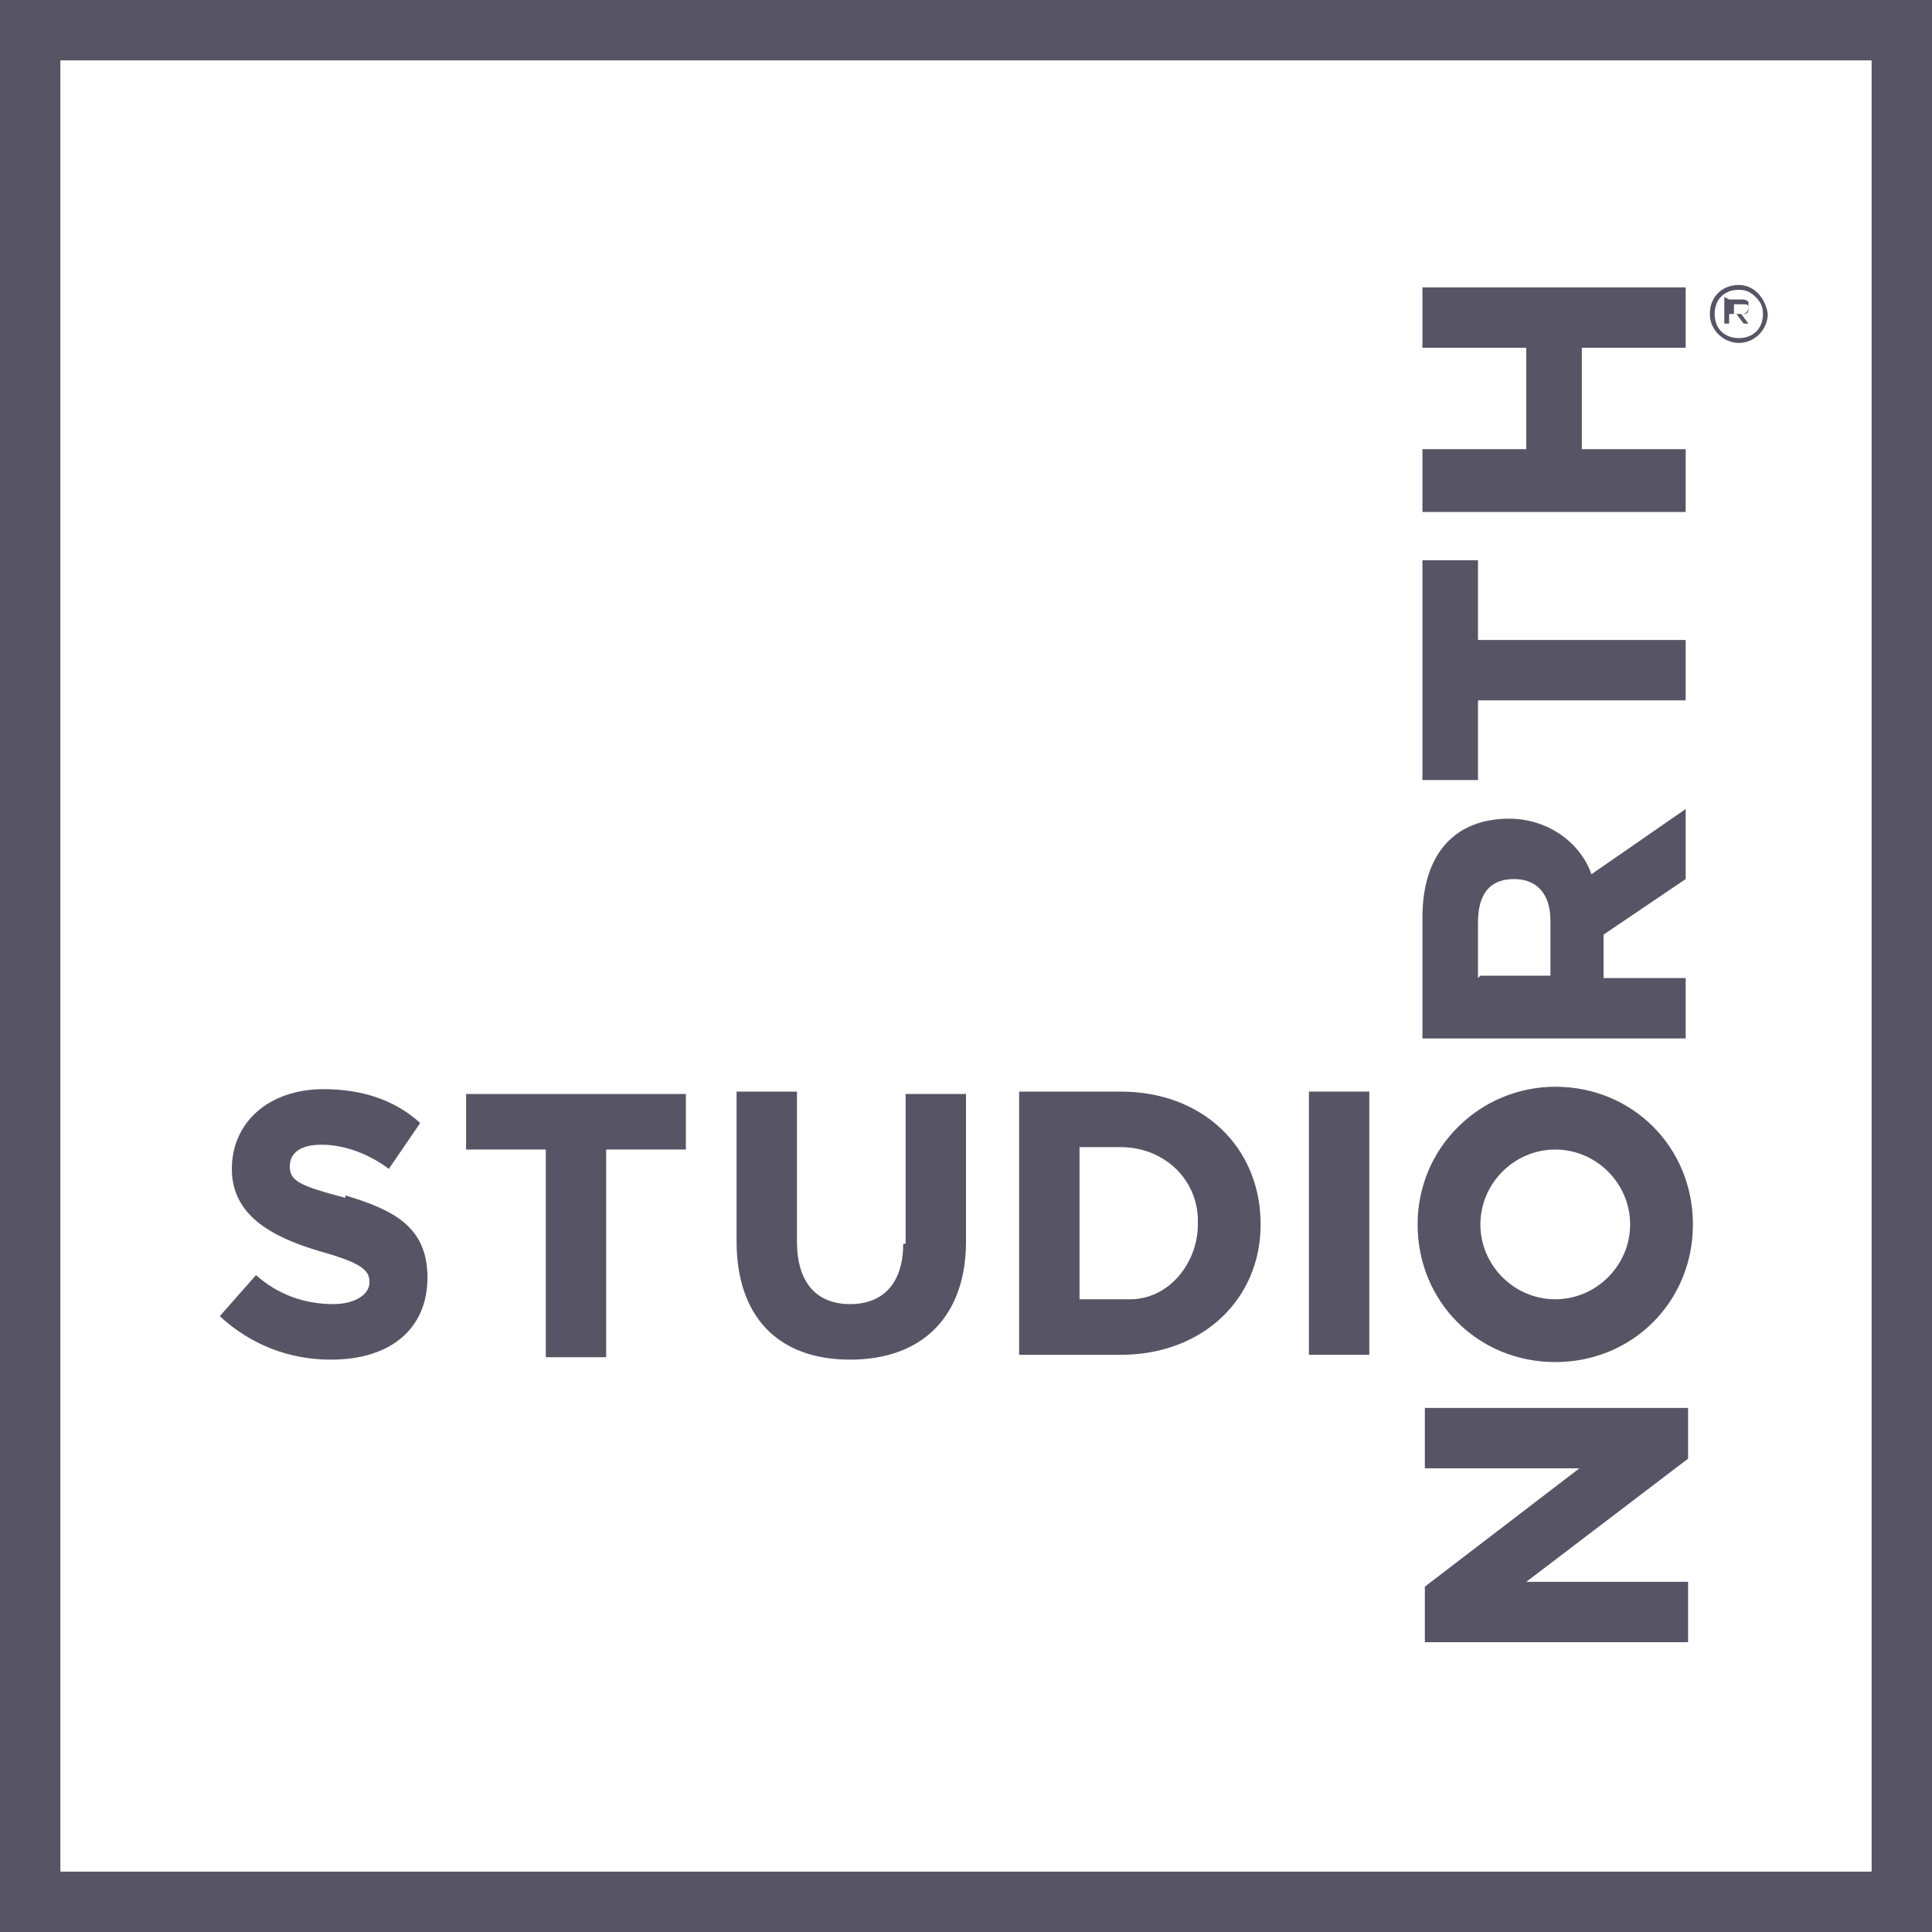 <?xml version="1.0" encoding="UTF-8"?> <svg xmlns="http://www.w3.org/2000/svg" id="sn-logo-outlined" version="1.2" viewBox="0 0 80 80"><path id="Path_15" d="M77.5,2.5v75H2.5V2.5h75ZM80,0H0v80h80V0Z" fill="#575465"></path><path id="Path_16" d="M14.3,49.6c-1.9-.5-2.3-.7-2.3-1.3s.5-.9,1.3-.9c1,0,2,.4,2.8,1h0s1.3-1.9,1.3-1.9h0c-1.1-1-2.5-1.4-4-1.4-2.3,0-3.8,1.4-3.8,3.3s1.6,2.8,3.6,3.4c1.8.5,2.1.8,2.1,1.3s-.6.9-1.5.9c-1.2,0-2.3-.4-3.2-1.2h0s-1.5,1.7-1.5,1.7h0c1.3,1.2,2.9,1.8,4.6,1.8,2.5,0,4-1.3,4-3.4,0-2.1-1.4-2.8-3.4-3.4h0Z" fill="#575465"></path><path id="Path_17" d="M19.3,47.6h3.3v8.6h2.5v-8.6h3.3v-2.3h-9.1v2.3Z" fill="#575465"></path><path id="Path_18" d="M37.4,51.5c0,1.6-.8,2.5-2.2,2.5s-2.2-.9-2.2-2.6v-6.2h-2.5v6.2c0,3.1,1.7,4.9,4.7,4.9s4.8-1.8,4.8-4.9v-6.1h-2.5v6.2Z" fill="#575465"></path><path id="Path_19" d="M46.4,45.2h-4.2v10.9h4.2c3.4,0,5.8-2.3,5.8-5.4,0-3.2-2.4-5.5-5.8-5.5h0ZM44.6,47.5h1.8c1.7,0,3.1,1.2,3.2,2.9,0,.1,0,.2,0,.3,0,1.6-1.2,3.1-2.8,3.1-.1,0-.3,0-.4,0h-1.7v-6.3Z" fill="#575465"></path><path id="Path_20" d="M54.2,45.2h2.5v10.9h-2.5v-10.9Z" fill="#575465"></path><path id="Path_21" d="M58.9,60.8h6.5l-6.4,4.9h0v2.3h10.9v-2.5h-6.7l6.7-5.1h0v-2.1h-10.9v2.5Z" fill="#575465"></path><path id="Path_22" d="M69.8,40.5h-3.4v-1.8l3.4-2.3v-2.9l-3.9,2.7c-.5-1.4-1.9-2.3-3.4-2.3-2.3,0-3.6,1.5-3.6,4.1v5h10.9v-2.5ZM61.2,40.5v-2.3c0-1.2.5-1.8,1.5-1.8s1.5.7,1.5,1.7v2.3h-2.9Z" fill="#575465"></path><path id="Path_23" d="M61.2,29h8.6v-2.5h-8.6v-3.3h-2.3v9.1h2.3v-3.3Z" fill="#575465"></path><path id="Path_24" d="M69.8,18.6h-4.3v-4.2h4.3v-2.5h-10.9v2.5h4.3v4.2h-4.3v2.6h10.9v-2.6Z" fill="#575465"></path><path id="Path_26" d="M72,14.2c-.6,0-1.2-.5-1.2-1.2s.5-1.2,1.2-1.2c.6,0,1.1.5,1.2,1.2,0,.6-.5,1.2-1.2,1.2ZM72,12c-.6,0-1,.4-1,1,0,.6.4,1,1,1,.6,0,1-.4,1-1,0-.3-.1-.5-.3-.7-.2-.2-.4-.3-.7-.3Z" fill="#575465"></path><path id="Path_27" d="M71.6,12.4h.5c.1,0,.2,0,.3.1,0,0,0,.1,0,.2,0,.2-.1.3-.3.3l.3.4h-.2l-.3-.4h-.3v.4h-.2v-1.1ZM72.1,13c.2,0,.3,0,.3-.2s0-.2-.3-.2h-.3v.4h.3Z" fill="#575465"></path><path id="Path_2138" d="M64.4,45c-3.1,0-5.7,2.5-5.7,5.7h0c0,3.2,2.5,5.7,5.7,5.7s5.7-2.5,5.7-5.7-2.5-5.7-5.7-5.7ZM67.5,50.7c0,1.7-1.4,3.1-3.1,3.1-1.7,0-3.1-1.4-3.1-3.1,0-1.7,1.4-3.1,3.1-3.1,1.7,0,3.1,1.4,3.1,3.1h0Z" fill="#575465"></path></svg> 